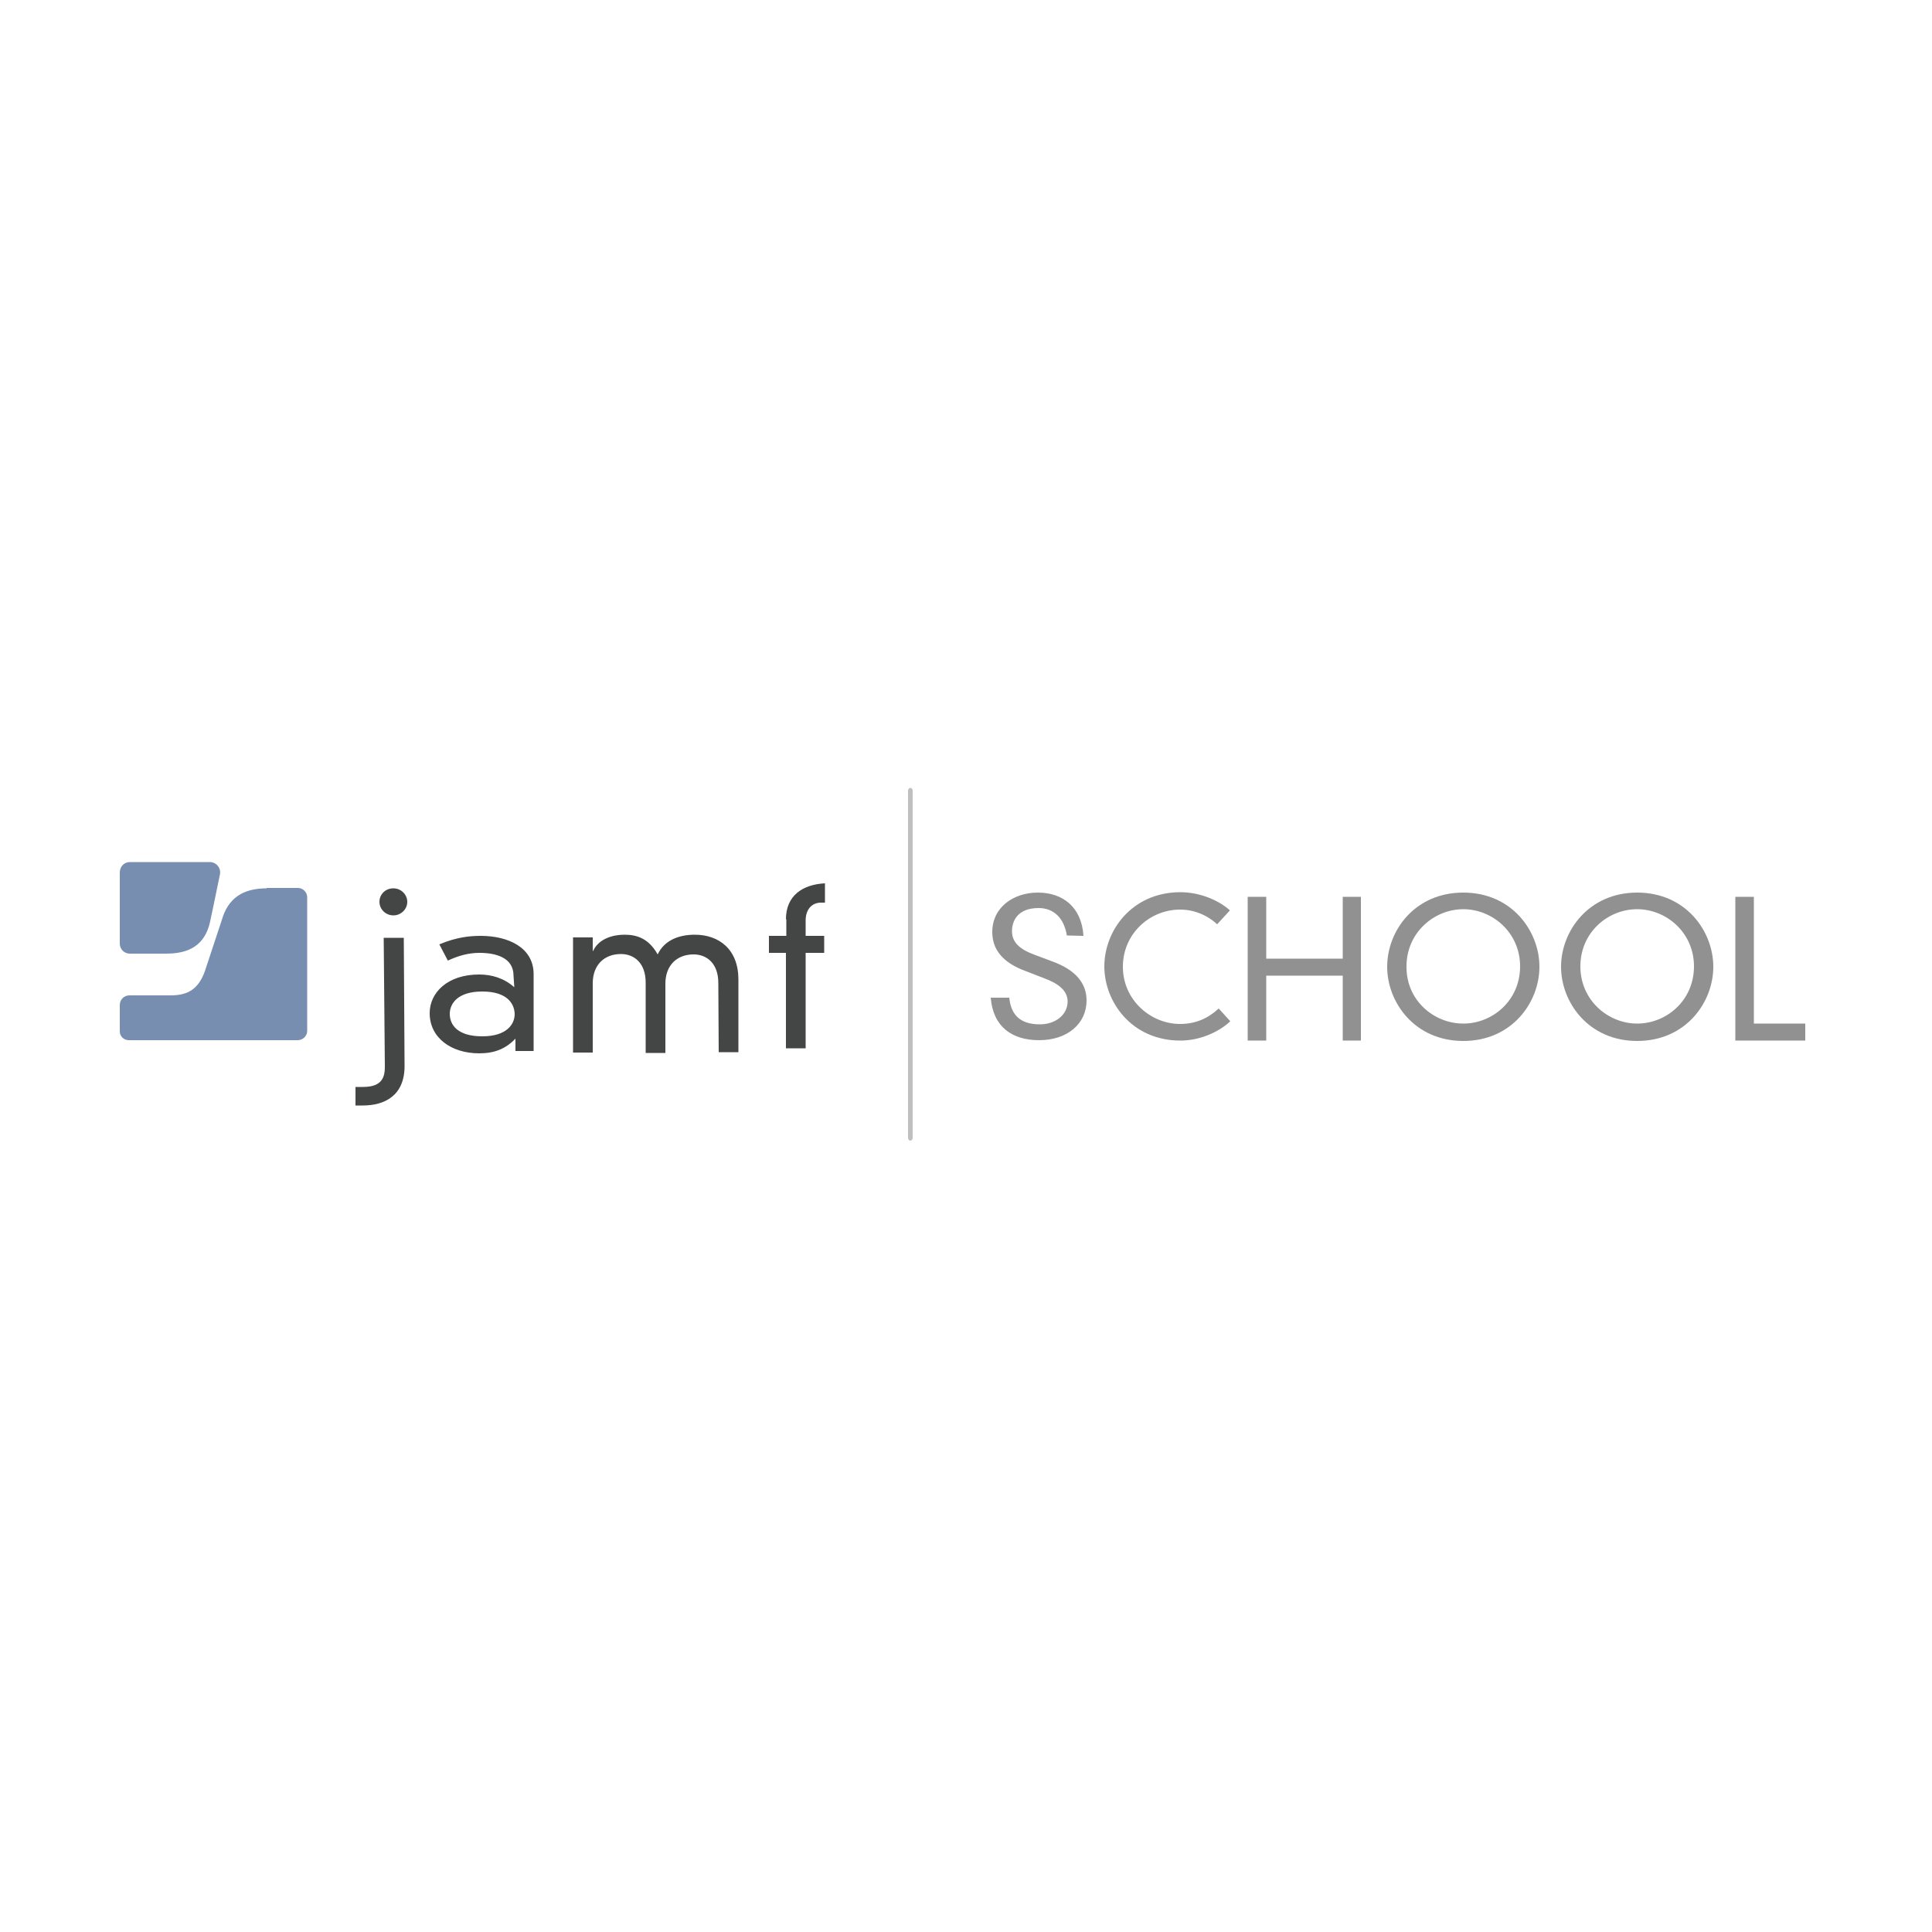 <?xml version="1.0" encoding="utf-8"?>
<!-- Generator: Adobe Illustrator 24.1.2, SVG Export Plug-In . SVG Version: 6.00 Build 0)  -->
<svg version="1.1" id="Layer_1" xmlns="http://www.w3.org/2000/svg" xmlns:xlink="http://www.w3.org/1999/xlink" x="0px" y="0px"
	 viewBox="0 0 500 500" style="enable-background:new 0 0 500 500;" xml:space="preserve">
<style type="text/css">
	.st0{fill:#FFFFFF;}
	.st1{fill-rule:evenodd;clip-rule:evenodd;fill:#919191;}
	.st2{fill-rule:evenodd;clip-rule:evenodd;fill:#BFBFBF;}
	.st3{fill-rule:evenodd;clip-rule:evenodd;fill:#444545;}
	.st4{fill-rule:evenodd;clip-rule:evenodd;fill:#778EB1;}
</style>
<rect class="st0" width="500" height="500"/>
<g>
	<polygon class="st1" points="449.1,232.1 453.9,232.1 453.9,264.9 467.2,264.9 467.2,269.3 449.1,269.3 	"/>
	<path class="st1" d="M423.7,264.9c7.6,0,14.7-6,14.7-14.8s-7.2-14.8-14.7-14.8c-7.6,0-14.7,6-14.7,14.8S416.2,264.9,423.7,264.9
		 M423.7,231c12.6,0,19.7,10,19.7,19.2s-7.1,19.2-19.7,19.2s-19.7-10-19.7-19.2C404,240.9,411.2,231,423.7,231 M378.7,264.9
		c7.6,0,14.7-6,14.7-14.8s-7.2-14.8-14.7-14.8s-14.7,6-14.7,14.8C363.9,258.9,371.1,264.9,378.7,264.9 M378.7,231
		c12.6,0,19.7,10,19.7,19.2s-7.1,19.2-19.7,19.2s-19.7-10-19.7-19.2C359,240.9,366.1,231,378.7,231"/>
	<polygon class="st1" points="347.5,232.1 352.2,232.1 352.2,269.3 347.5,269.3 347.5,252.5 327.7,252.5 327.7,269.3 322.9,269.3 
		322.9,232.1 327.7,232.1 327.7,248.1 347.5,248.1 	"/>
	<path class="st1" d="M315,239.2c-2.6-2.4-6-3.8-9.6-3.8c-7.8,0-14.8,6.2-14.8,14.8c0,8.6,7.2,14.8,14.8,14.8c4.1,0,7.3-1.5,10-4
		l3,3.3c-3.3,3.1-8.3,5-12.9,5c-12.6,0-19.7-10-19.7-19.2s7.1-19.2,19.7-19.2c4.9,0,9.8,2,12.8,4.7L315,239.2L315,239.2z
		 M276.1,242.1c-0.7-4.4-3.3-7.1-7.3-7.1c-5.5,0-6.9,3.4-6.9,6c0,2.8,1.9,4.6,5.6,6l4.8,1.8c6.1,2.2,8.9,5.7,8.9,10.1
		c0,6-4.9,10.3-12.3,10.3c-7,0-11.9-3.5-12.5-11h4.8c0.4,4.1,2.5,6.9,7.9,6.9c4.2,0,7.2-2.6,7.2-5.9c0-2.9-2.5-4.7-6-6l-4.9-1.9
		c-5.7-2.1-8.6-5.4-8.6-10.1c0-6.4,5.5-10.2,11.8-10.2s11.3,3.6,11.8,11.2L276.1,242.1L276.1,242.1z"/>
	<path class="st2" d="M235.6,295.2c-0.3,0-0.6-0.3-0.6-0.7v-89.9c0-0.4,0.3-0.7,0.6-0.7s0.6,0.3,0.6,0.7v89.9
		C236.2,294.9,235.9,295.2,235.6,295.2"/>
	<path class="st3" d="M203.4,237.9c0-6.1,4.3-9,10.1-9.3v5h-1c-2.6,0-4,2-4,4.6v4h4.8v4.4h-4.8v24.7h-5.1v-24.7H199v-4.4h4.5v-4.3
		H203.4z M185.9,254.4c0-5.1-3-7.4-6.4-7.4c-4.2,0-7.3,2.7-7.3,7.6v17.9h-5.1v-18.2c0-5.1-3-7.4-6.4-7.4c-4.2,0-7.3,2.7-7.3,7.6
		v17.9h-5.1v-29.8h5.1v3.5h0.1c1.4-3.1,5-4.2,8.1-4.2c3,0,6.2,0.8,8.6,5.1c1.8-3.8,5.7-5.1,9.6-5.1c6.3,0,11.3,3.8,11.3,11.6v18.8
		H186L185.9,254.4L185.9,254.4z M124.8,256.6c-6.2,0-8.4,3-8.4,5.8c0,2.9,2.1,5.8,8.4,5.8c6.2,0,8.4-3,8.4-5.8
		C133.1,259.6,131.1,256.6,124.8,256.6L124.8,256.6L124.8,256.6z M132.9,252.5c0-4.8-4.8-5.9-8.8-5.9c-2.8,0-5.4,0.7-8.2,2l-2.2-4.2
		c4.5-1.9,8-2.2,10.7-2.2c7.1,0,13.7,3,13.7,9.9V272h-4.7v-3.2c-2.6,2.7-5.5,3.8-9.4,3.8c-7.2,0-12.8-4-12.8-10.4
		c0-5.3,4.6-10,12.8-10c3.2,0,6.4,0.9,9.1,3.3L132.9,252.5L132.9,252.5z M101.8,229.9c2,0,3.6,1.6,3.6,3.5s-1.6,3.5-3.6,3.5
		s-3.6-1.6-3.6-3.5S99.7,229.9,101.8,229.9L101.8,229.9L101.8,229.9z M99.3,242.7h5.2l0.2,33.2c0,7.6-5.1,10.2-10.8,10.2H92v-4.8
		c1.4,0,1.9,0,2,0c5.1,0,5.6-2.8,5.6-5.3L99.3,242.7L99.3,242.7z"/>
	<path class="st4" d="M69,229.9c-6.2,0-10,2.6-11.6,8.2L53,251.4c-1.6,4.4-4.2,6.2-8.8,6.2H33.5c-1.4,0-2.5,1.1-2.5,2.5v6.8
		c0,1.3,1,2.3,2.4,2.3H77c1.4,0,2.5-1.1,2.5-2.4v-34.6c0-1.3-1.1-2.4-2.4-2.4H69V229.9z"/>
	<path class="st4" d="M33.6,223.1c-1.5,0-2.6,1.2-2.6,2.7v18.4c0,1.4,1.1,2.6,2.6,2.6h9.2c4.2,0,10-0.8,11.6-8.4c0,0,1.6-7.5,2.5-12
		c0.4-1.7-0.9-3.3-2.6-3.3H33.6L33.6,223.1z"/>
</g>
</svg>

